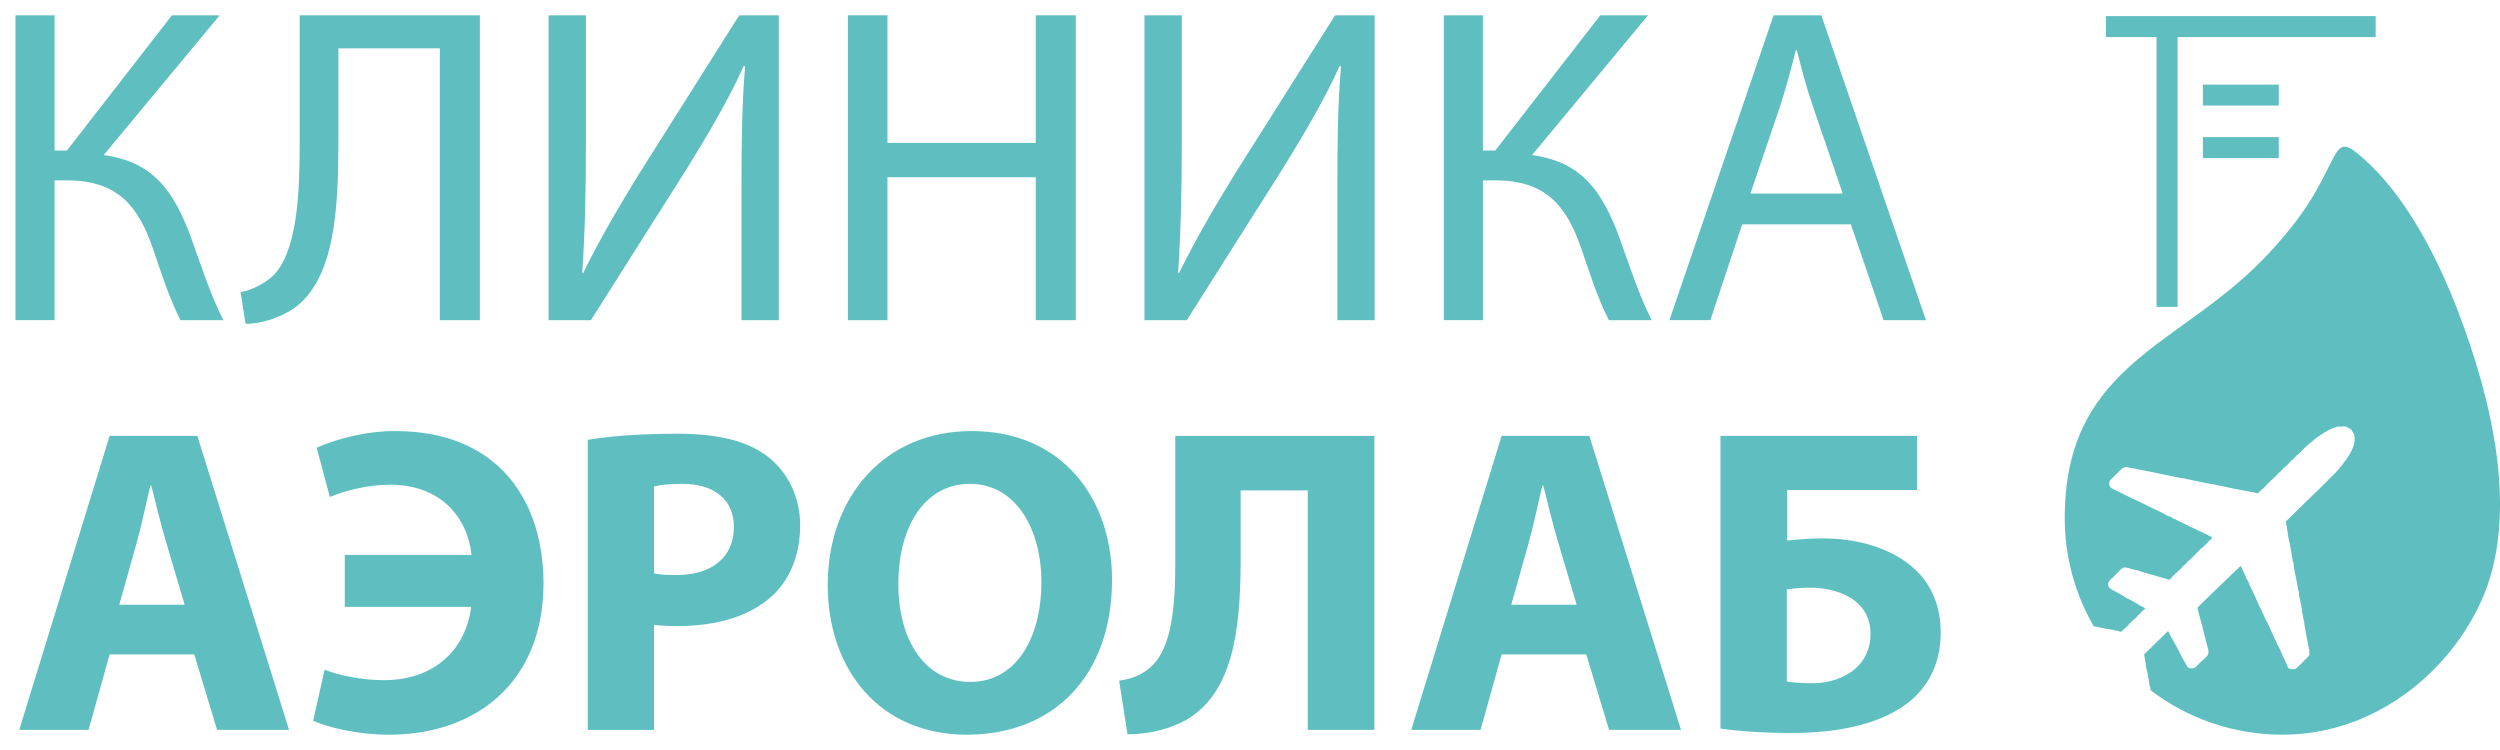 <?xml version="1.0" encoding="UTF-8"?> <svg xmlns="http://www.w3.org/2000/svg" width="170" height="51" viewBox="0 0 170 51" fill="none"> <g clip-path="url(#clip0_448_16225)"> <path fill-rule="evenodd" clip-rule="evenodd" d="M168.679 40.974C166.347 46.001 161.226 49.959 155.221 49.959C151.842 49.959 148.728 48.834 146.236 46.937C146.225 46.863 146.219 46.805 146.222 46.775C146.169 46.706 146.167 46.547 146.144 46.451C146.133 46.36 146.103 46.27 146.117 46.185C146.098 46.16 146.106 46.176 146.092 46.138C146.081 46.108 146.086 46.127 146.081 46.102C146.075 46.075 146.07 46.017 146.067 45.987C146.042 45.907 146.026 45.831 146.037 45.743C145.976 45.674 145.915 45.216 145.899 45.081L145.799 44.502L146.539 43.774C146.788 43.53 147.022 43.305 147.271 43.061L147.428 42.91C147.486 43.017 147.566 43.151 147.602 43.261C147.663 43.33 148.356 44.598 148.367 44.691C148.372 44.697 148.381 44.697 148.383 44.705L148.767 45.378L148.891 45.435C149.076 45.465 149.131 45.441 149.278 45.397C149.311 45.331 149.722 44.955 149.813 44.864C149.99 44.691 150.247 44.554 150.164 44.189C150.106 43.934 149.725 42.583 149.742 42.462C149.722 42.44 149.719 42.446 149.7 42.407C149.673 42.358 149.697 42.413 149.684 42.347L149.421 41.331C149.615 41.106 150.636 40.148 150.893 39.892L152.364 38.476C152.439 38.624 152.762 39.272 152.773 39.385C152.858 39.456 152.933 39.667 152.963 39.775C153.018 39.832 153.631 41.161 153.64 41.246C153.709 41.304 153.698 41.323 153.736 41.413L154.095 42.193C154.194 42.317 154.393 42.786 154.479 42.992C154.537 43.124 154.603 43.272 154.667 43.404C154.725 43.527 154.829 43.681 154.838 43.81C154.934 43.903 155.174 44.455 155.221 44.609C155.274 44.675 155.58 45.334 155.591 45.411C155.68 45.449 155.633 45.411 155.691 45.49C156.135 45.52 156.028 45.584 156.558 45.051C157.286 44.321 156.961 44.672 157.043 44.197C157.021 44.167 157.041 44.211 157.013 44.139C156.997 44.093 157.01 44.134 156.999 44.096C156.991 44.065 156.985 44.002 156.98 43.969C156.93 43.695 156.668 42.454 156.69 42.273C156.64 42.209 156.632 42.069 156.613 41.971C156.593 41.787 156.511 41.603 156.538 41.433C156.533 41.427 156.53 41.419 156.527 41.413L156.4 40.776C156.375 40.639 156.312 40.458 156.334 40.321L156.243 39.947L156.16 39.462L156.141 39.374C156.094 39.17 155.947 38.426 155.956 38.276C155.889 38.193 155.889 37.993 155.862 37.875C155.848 37.765 155.809 37.65 155.829 37.545C155.807 37.515 155.815 37.534 155.798 37.488C155.785 37.452 155.793 37.474 155.785 37.444C155.776 37.411 155.774 37.339 155.768 37.304C155.735 37.205 155.716 37.111 155.729 37.002C155.655 36.917 155.578 36.348 155.558 36.181L155.437 35.464L156.351 34.564C156.657 34.262 156.947 33.982 157.256 33.683C157.565 33.381 157.872 33.095 158.173 32.788C158.316 32.639 158.473 32.472 158.623 32.335C158.819 32.154 158.81 32.134 158.948 31.992L159.05 31.901C159.103 31.78 159.202 31.701 159.277 31.605C159.625 31.149 160.102 30.504 160.116 29.908C160.13 29.436 159.945 29.348 159.837 29.169C159.727 29.156 159.801 29.167 159.79 29.142L159.476 28.994C159.398 29.01 159.017 29.016 158.921 29.01C158.868 29.054 158.899 29.038 158.81 29.065C158.741 29.087 158.722 29.09 158.656 29.104C158.611 29.139 158.429 29.202 158.349 29.244L157.756 29.606C157.678 29.661 157.557 29.776 157.474 29.787C157.446 29.831 157.48 29.809 157.408 29.864L156.853 30.325C156.754 30.419 156.762 30.449 156.693 30.46C156.635 30.564 156.502 30.668 156.422 30.748C156.328 30.841 156.257 30.929 156.141 30.989C156.108 31.064 155.859 31.311 155.782 31.341C155.716 31.456 155.393 31.769 155.277 31.832C155.246 31.901 154.99 32.151 154.918 32.184C154.84 32.321 154.655 32.464 154.531 32.585L154.39 32.7C154.379 32.727 154.402 32.697 154.355 32.755L154.214 32.865C154.164 32.966 153.979 33.134 153.888 33.219C153.783 33.315 153.642 33.427 153.571 33.537C153.468 33.543 153.322 33.526 153.256 33.468C153.148 33.477 153.082 33.458 152.974 33.436C152.872 33.419 152.902 33.414 152.878 33.394C152.753 33.416 151.111 33.068 150.86 33.007C150.804 33.002 150.766 33.002 150.708 32.985C150.606 32.958 150.655 32.98 150.611 32.941C150.476 32.958 149.134 32.672 148.916 32.62C148.842 32.612 148.792 32.601 148.717 32.587L148.541 32.53C148.389 32.549 146.97 32.225 146.688 32.175L146.605 32.156L144.872 31.81C144.811 31.805 144.789 31.805 144.731 31.788C144.626 31.761 144.679 31.777 144.637 31.742C144.24 31.835 144.345 31.827 143.944 32.211C143.839 32.313 143.757 32.403 143.649 32.502C143.555 32.59 143.442 32.661 143.431 32.856C143.42 33.073 143.503 33.164 143.649 33.232L144.786 33.792C144.88 33.831 144.968 33.864 145.021 33.927C145.142 33.938 145.993 34.377 146.205 34.479C146.374 34.558 147.293 34.987 147.354 35.055C147.442 35.077 147.726 35.195 147.804 35.278C147.922 35.28 148.03 35.388 148.135 35.415L148.196 35.467C148.278 35.473 148.237 35.462 148.331 35.511C148.364 35.528 148.4 35.547 148.439 35.566C148.513 35.602 148.585 35.624 148.632 35.676C148.709 35.695 148.731 35.706 148.8 35.739C148.82 35.747 148.85 35.764 148.869 35.777C148.902 35.802 148.897 35.797 148.919 35.819C148.985 35.824 149.093 35.865 149.129 35.915C149.212 35.939 149.228 35.945 149.305 35.98C149.322 35.989 149.358 36.008 149.377 36.022C149.41 36.044 149.408 36.041 149.427 36.063C149.537 36.071 150.36 36.497 150.434 36.541C150.41 36.62 150.269 36.763 150.194 36.793C150.153 36.867 150.183 36.821 150.128 36.878C150.023 36.991 149.769 37.249 149.662 37.306L149.399 37.584C149.358 37.614 149.396 37.595 149.355 37.606C149.319 37.677 149.347 37.633 149.292 37.694C149.275 37.713 149.247 37.735 149.223 37.759C149.107 37.877 148.927 38.075 148.797 38.149C148.764 38.223 148.51 38.465 148.436 38.501C148.37 38.611 148.281 38.685 148.187 38.775L147.911 39.02C147.908 39.025 147.906 39.031 147.903 39.033C147.864 39.094 147.801 39.162 147.732 39.184C147.685 39.283 147.597 39.352 147.511 39.426L147.318 39.365L145.686 38.899L145.316 38.767C145.189 38.783 144.872 38.663 144.723 38.627C144.317 38.525 144.364 38.643 144.16 38.753C144.093 38.863 143.969 38.97 143.875 39.069C143.787 39.162 143.668 39.294 143.56 39.352C143.494 39.481 143.298 39.538 143.367 39.838C143.417 40.049 143.624 40.057 143.712 40.162C143.875 40.219 143.991 40.313 144.151 40.392C144.245 40.439 144.469 40.549 144.535 40.636C144.623 40.648 145.479 41.131 145.529 41.188C145.623 41.218 145.703 41.262 145.794 41.317L145.89 41.372C145.802 41.457 145.708 41.542 145.659 41.57C145.634 41.627 145.427 41.825 145.369 41.853C145.305 41.965 145.159 42.081 145.057 42.177L144.944 42.27C144.933 42.292 144.952 42.267 144.913 42.317L144.8 42.407C144.761 42.49 144.61 42.624 144.538 42.693C144.452 42.772 144.339 42.86 144.281 42.951C144.198 42.956 144.079 42.943 144.027 42.893C143.939 42.899 143.886 42.885 143.801 42.866C143.718 42.852 143.743 42.846 143.723 42.833C143.646 42.846 142.832 42.682 142.373 42.583C141.12 40.422 140.402 37.913 140.402 35.239C140.402 25.183 147.586 23.703 153.278 18.238C154.691 16.881 155.964 15.361 156.856 14.015C157.747 12.67 158.258 11.498 158.656 10.754C159.053 10.01 159.34 9.694 160.105 10.279C163.004 12.492 165.436 16.667 167.167 21.222C169.375 27.003 171.432 35.044 168.679 40.974Z" fill="#5FBFC0"></path> <path d="M148.077 1.582H146.645V20.867H148.077V1.582Z" fill="#5FBFC0"></path> <path d="M161.545 1.096H143.203V2.521H161.545V1.096Z" fill="#5FBFC0"></path> <path d="M154.956 5.752H149.797V7.177H154.956V5.752Z" fill="#5FBFC0"></path> <path d="M154.956 9.323H149.797V10.748H154.956V9.323Z" fill="#5FBFC0"></path> <path d="M3.712 1.041V10.238H4.548L11.69 1.041H14.937L7.052 10.545C10.487 11.006 11.817 13.098 12.899 15.899C13.672 18.021 14.26 19.929 15.188 21.773H12.278C11.536 20.36 10.948 18.512 10.393 16.881C9.435 14.144 8.104 12.267 4.579 12.267H3.712V21.771H1.051V1.041H3.712Z" fill="#5FBFC0"></path> <path d="M32.63 1.041V21.773H29.909V3.287H23.01V9.562C23.01 14.054 22.825 19.067 19.885 21.035C19.112 21.526 17.905 22.02 16.699 22.02L16.359 19.868C17.196 19.715 18.06 19.223 18.554 18.762C20.224 17.131 20.379 13.101 20.379 9.779V1.041H32.63Z" fill="#5FBFC0"></path> <path d="M39.842 1.041V9.777C39.842 13.068 39.781 15.775 39.593 18.542L39.654 18.573C40.706 16.42 42.003 14.175 43.522 11.715L50.266 1.041H52.958V21.773H50.42V12.945C50.42 9.593 50.451 7.13 50.669 4.517L50.575 4.486C49.554 6.762 48.132 9.162 46.707 11.468L40.181 21.773H37.305V1.041H39.842Z" fill="#5FBFC0"></path> <path d="M60.348 1.041V9.716H70.433V1.041H73.154V21.773H70.433V12.052H60.348V21.773H57.656V1.041H60.348Z" fill="#5FBFC0"></path> <path d="M80.361 1.041V9.777C80.361 13.068 80.3 15.775 80.113 18.542L80.174 18.573C81.225 16.42 82.523 14.175 84.041 11.715L90.785 1.041H93.477V21.773H90.94V12.945C90.94 9.593 90.97 7.13 91.188 4.517L91.095 4.486C90.073 6.762 88.651 9.162 87.227 11.468L80.701 21.773H77.824V1.041H80.361Z" fill="#5FBFC0"></path> <path d="M100.838 1.041V10.238H101.675L108.819 1.041H112.066L104.179 10.545C107.613 11.006 108.943 13.098 110.026 15.899C110.799 18.021 111.387 19.929 112.314 21.773H109.407C108.665 20.36 108.077 18.512 107.522 16.881C106.564 14.144 105.233 12.267 101.708 12.267H100.841V21.771H98.18V1.041H100.838Z" fill="#5FBFC0"></path> <path d="M118.469 15.251L116.305 21.771H113.52L120.603 1.041H123.85L130.964 21.773H128.087L125.86 15.253H118.469V15.251ZM125.305 13.162L123.265 7.193C122.801 5.84 122.492 4.61 122.182 3.41H122.119C121.81 4.64 121.47 5.903 121.067 7.163L119.027 13.162H125.305Z" fill="#5FBFC0"></path> <path d="M7.454 44.502L6.021 49.633H1.309L7.454 29.639H13.419L19.656 49.633H14.761L13.21 44.502H7.454ZM12.555 41.12L11.302 36.879C10.943 35.693 10.587 34.207 10.289 33.021H10.228C9.93 34.207 9.632 35.72 9.303 36.879L8.111 41.12H12.555Z" fill="#5FBFC0"></path> <path d="M23.445 37.738H32.066C31.768 35.069 29.888 32.961 26.517 32.961C24.935 32.961 23.445 33.376 22.429 33.793L21.534 30.441C22.757 29.908 24.726 29.312 26.873 29.312C33.943 29.312 36.958 34.12 36.958 39.665C36.958 46.399 32.364 49.96 26.456 49.96C24.369 49.96 22.34 49.485 21.297 49.01L22.073 45.54C23.116 45.955 24.668 46.251 26.1 46.251C29.532 46.251 31.68 44.175 32.036 41.268H23.445V37.738Z" fill="#5FBFC0"></path> <path d="M39.971 29.909C41.374 29.673 43.342 29.494 46.117 29.494C48.922 29.494 50.92 30.027 52.262 31.095C53.545 32.102 54.41 33.766 54.41 35.723C54.41 37.681 53.753 39.342 52.56 40.47C51.008 41.925 48.712 42.575 46.026 42.575C45.429 42.575 44.891 42.545 44.474 42.485V49.634H39.969V29.909H39.971ZM44.474 38.985C44.861 39.072 45.338 39.103 45.995 39.103C48.411 39.103 49.904 37.886 49.904 35.839C49.904 33.999 48.621 32.901 46.354 32.901C45.429 32.901 44.803 32.989 44.474 33.08V38.985Z" fill="#5FBFC0"></path> <path d="M75.618 39.429C75.618 45.985 71.621 49.96 65.743 49.96C59.777 49.96 56.285 45.48 56.285 39.786C56.285 33.793 60.133 29.312 66.069 29.312C72.247 29.312 75.618 33.911 75.618 39.429ZM61.089 39.695C61.089 43.61 62.938 46.369 65.981 46.369C69.053 46.369 70.814 43.462 70.814 39.574C70.814 35.986 69.083 32.901 65.953 32.901C62.88 32.903 61.089 35.811 61.089 39.695Z" fill="#5FBFC0"></path> <path d="M93.46 29.639V49.633H88.927V33.348H84.364V38.095C84.364 43.226 83.707 47.173 80.665 48.952C79.652 49.515 78.277 49.932 76.668 49.932L76.102 46.284C77.087 46.166 77.891 45.751 78.398 45.216C79.621 43.97 79.919 41.419 79.919 38.394V29.642H93.46V29.639Z" fill="#5FBFC0"></path> <path d="M102.11 44.502L100.677 49.633H95.965L102.11 29.639H108.076L114.309 49.633H109.417L107.866 44.502H102.11ZM107.212 41.12L105.958 36.879C105.599 35.693 105.243 34.207 104.945 33.021H104.884C104.586 34.207 104.288 35.72 103.96 36.879L102.767 41.12H107.212Z" fill="#5FBFC0"></path> <path d="M130.359 29.639V33.318H121.528V36.76C122.215 36.67 123.168 36.612 123.974 36.612C126.003 36.612 128.12 37.117 129.641 38.243C131.044 39.25 131.969 40.824 131.969 43.02C131.969 44.977 131.223 46.49 130.058 47.528C128.12 49.249 124.957 49.842 121.884 49.842C119.648 49.842 118.005 49.694 116.992 49.545V29.639H130.359ZM121.5 46.342C122.008 46.432 122.635 46.46 123.259 46.46C124.363 46.46 125.467 46.103 126.213 45.422C126.809 44.886 127.198 44.088 127.198 43.108C127.198 42.1 126.781 41.356 126.124 40.854C125.318 40.23 124.186 39.964 123.113 39.964C122.605 39.964 122.069 39.994 121.503 40.082V46.342H121.5Z" fill="#5FBFC0"></path> </g> <defs> <clipPath id="clip0_448_16225"> <rect width="170" height="51" fill="white"></rect> </clipPath> </defs> </svg> 